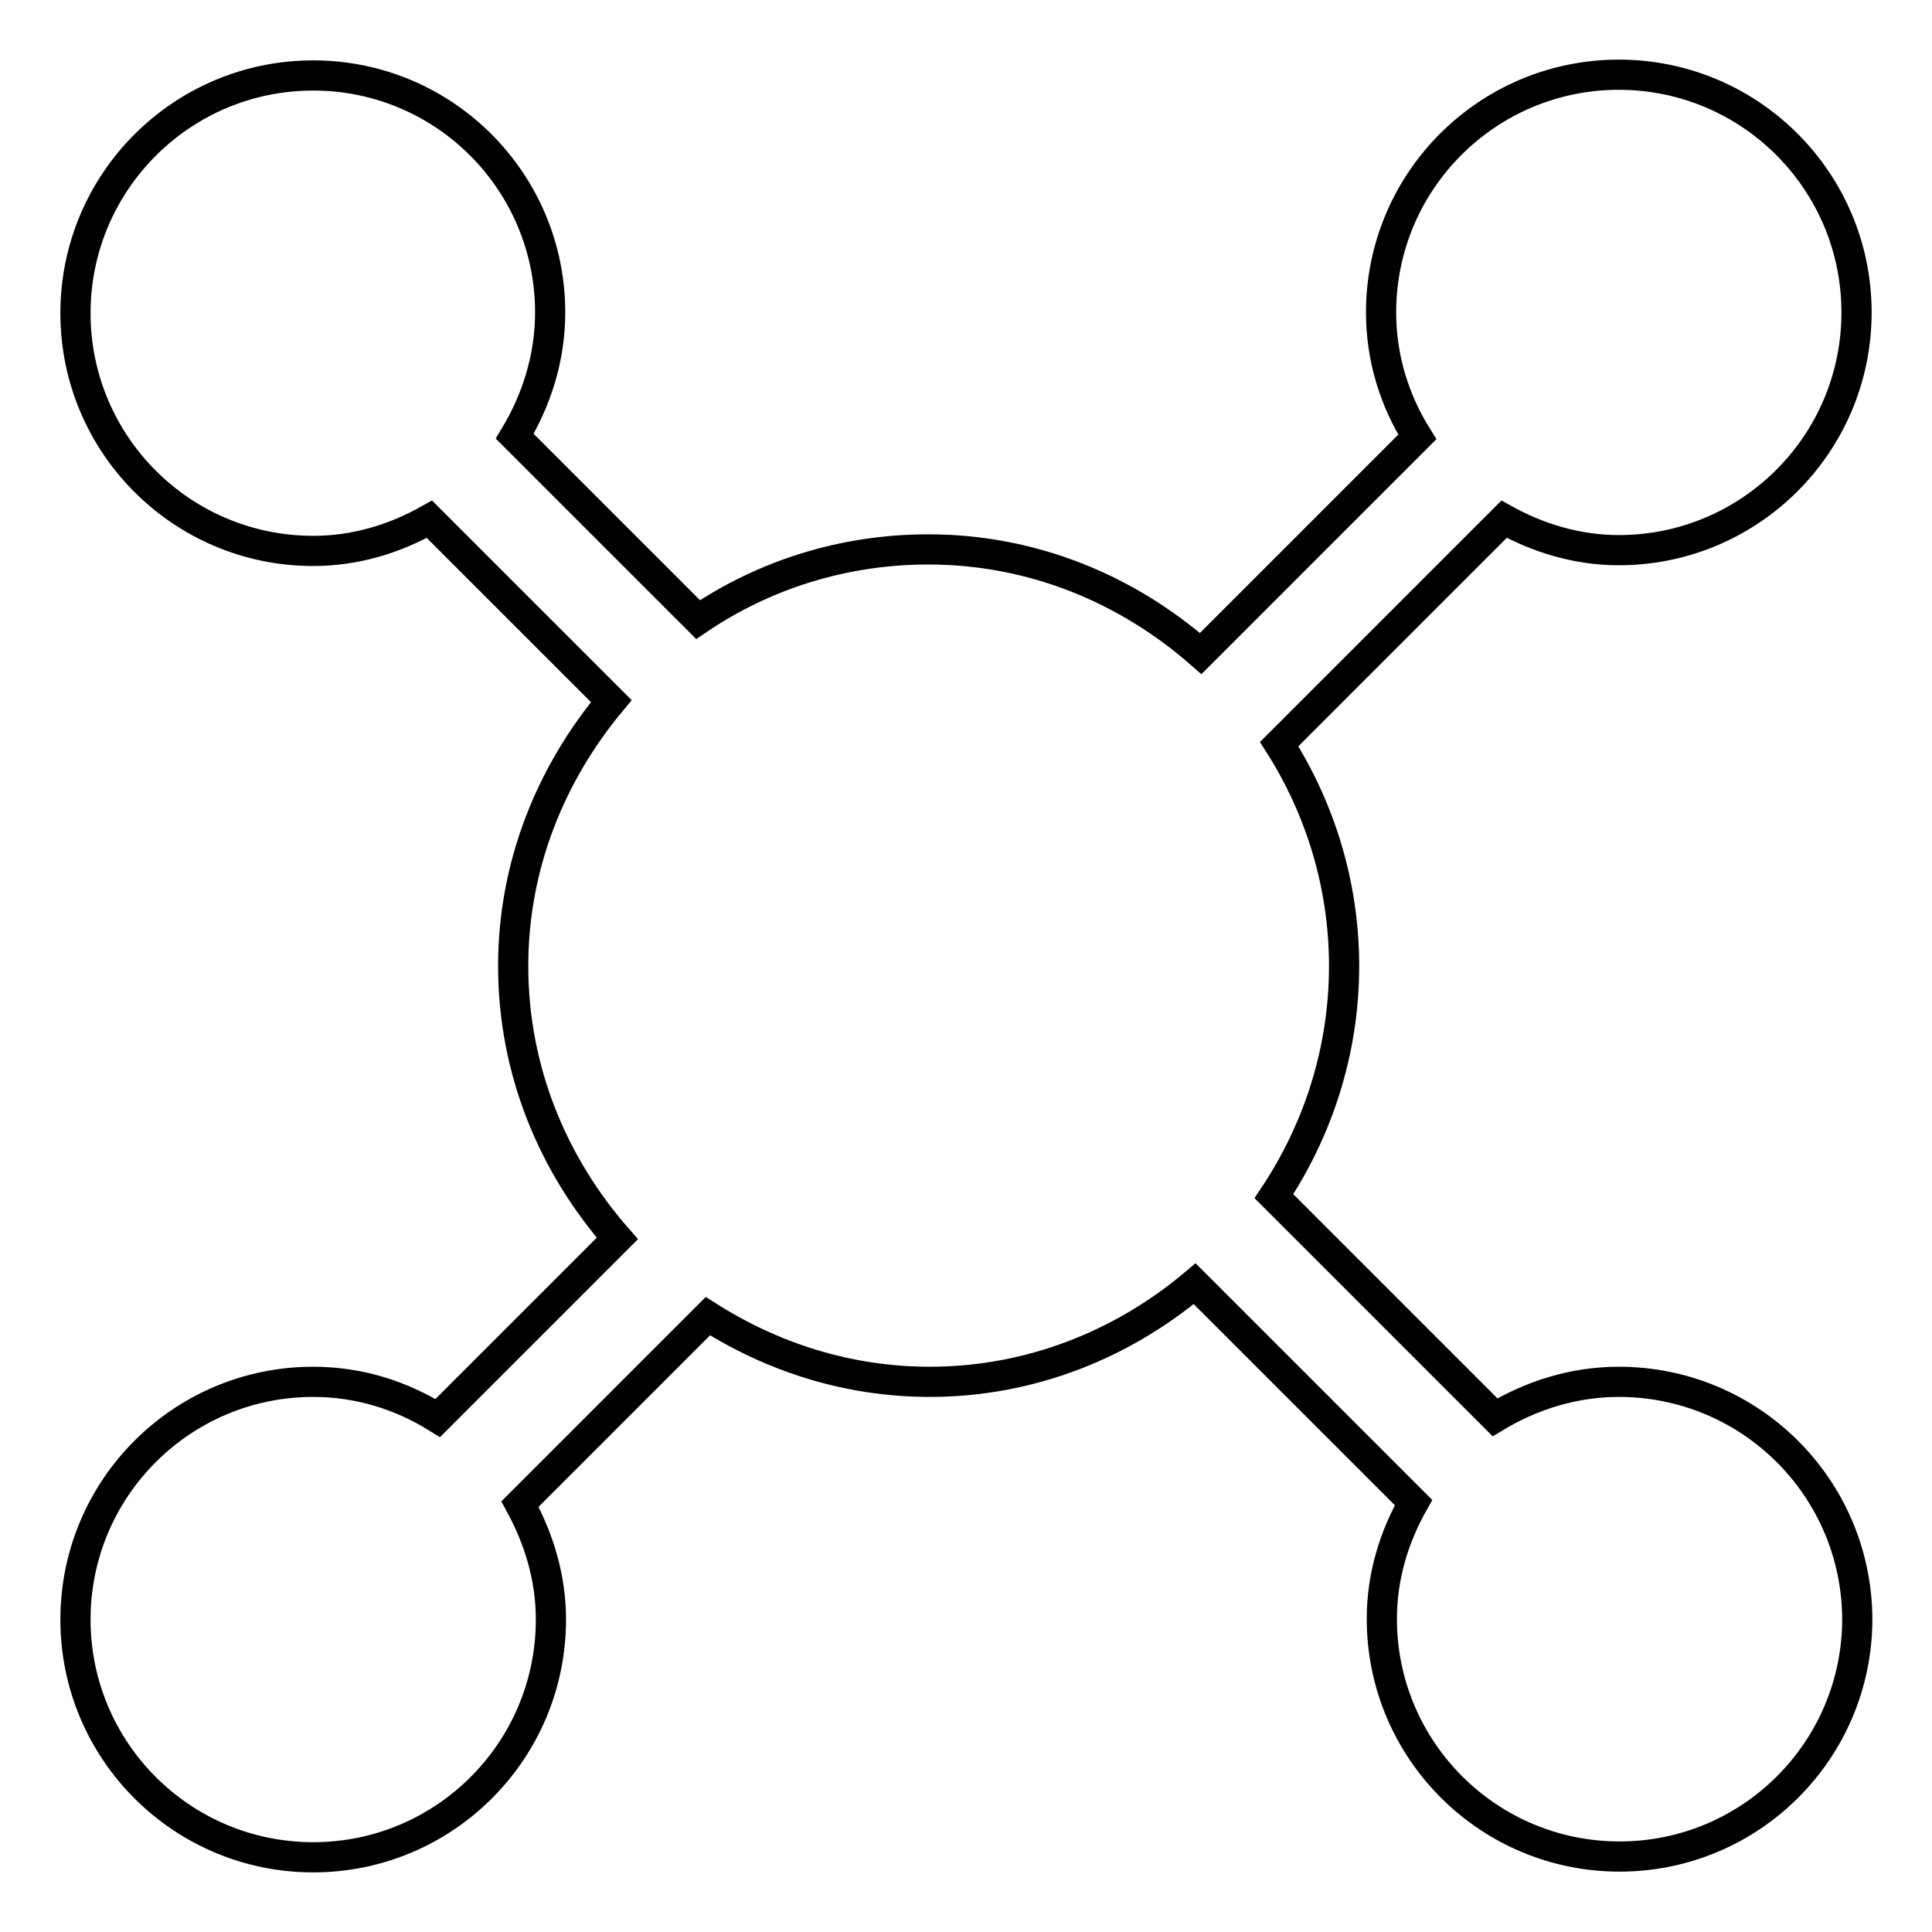<?xml version="1.0" encoding="utf-8"?>
<!-- Svg Vector Icons : http://www.onlinewebfonts.com/icon -->
<!DOCTYPE svg PUBLIC "-//W3C//DTD SVG 1.1//EN" "http://www.w3.org/Graphics/SVG/1.1/DTD/svg11.dtd">
<svg version="1.1" xmlns="http://www.w3.org/2000/svg" xmlns:xlink="http://www.w3.org/1999/xlink" x="0px" y="0px" viewBox="0 0 256 256" enable-background="new 0 0 256 256" xml:space="preserve">
<g> <path stroke-width="4" fill-opacity="0" stroke="#000000"  d="M214.5,183.1c-6,0-11.6,1.8-16.4,4.7l-29.3-29.3c5.8-8.7,9.3-19.2,9.3-30.5c0-10.8-3.2-20.9-8.6-29.4 l29.8-29.8c4.5,2.5,9.7,4.1,15.2,4.1c17.4,0,31.5-14.1,31.5-31.5c0-17.4-14.1-31.5-31.5-31.5c-17.4,0-31.5,14.1-31.5,31.5 c0,6.1,1.8,11.7,4.8,16.5l-28.7,28.7c-9.7-8.5-22.2-13.8-36.1-13.8c-11.3,0-21.8,3.4-30.5,9.3L68.2,57.8c2.9-4.8,4.7-10.4,4.7-16.4 C72.9,24.1,58.9,10,41.5,10C24.1,10,10,24.1,10,41.5c0,17.4,14.1,31.5,31.5,31.5c5.6,0,10.8-1.6,15.4-4.2L81,92.9 c-8,9.6-13,21.7-13,35.1c0,13.9,5.3,26.4,13.8,36.1L58,187.9c-4.8-3-10.4-4.8-16.5-4.8c-17.4,0-31.5,14.1-31.5,31.5 c0,17.4,14.1,31.5,31.5,31.5c17.4,0,31.5-14.1,31.5-31.5c0-5.6-1.6-10.7-4.1-15.3l24.9-24.9c8.5,5.4,18.5,8.7,29.4,8.7 c13.4,0,25.6-5,35.1-13l29,29c-2.6,4.6-4.2,9.8-4.2,15.4c0,17.4,14.1,31.5,31.5,31.5c17.4,0,31.5-14.1,31.5-31.5 C246,197.1,231.9,183.1,214.5,183.1L214.5,183.1z"/></g>
</svg>